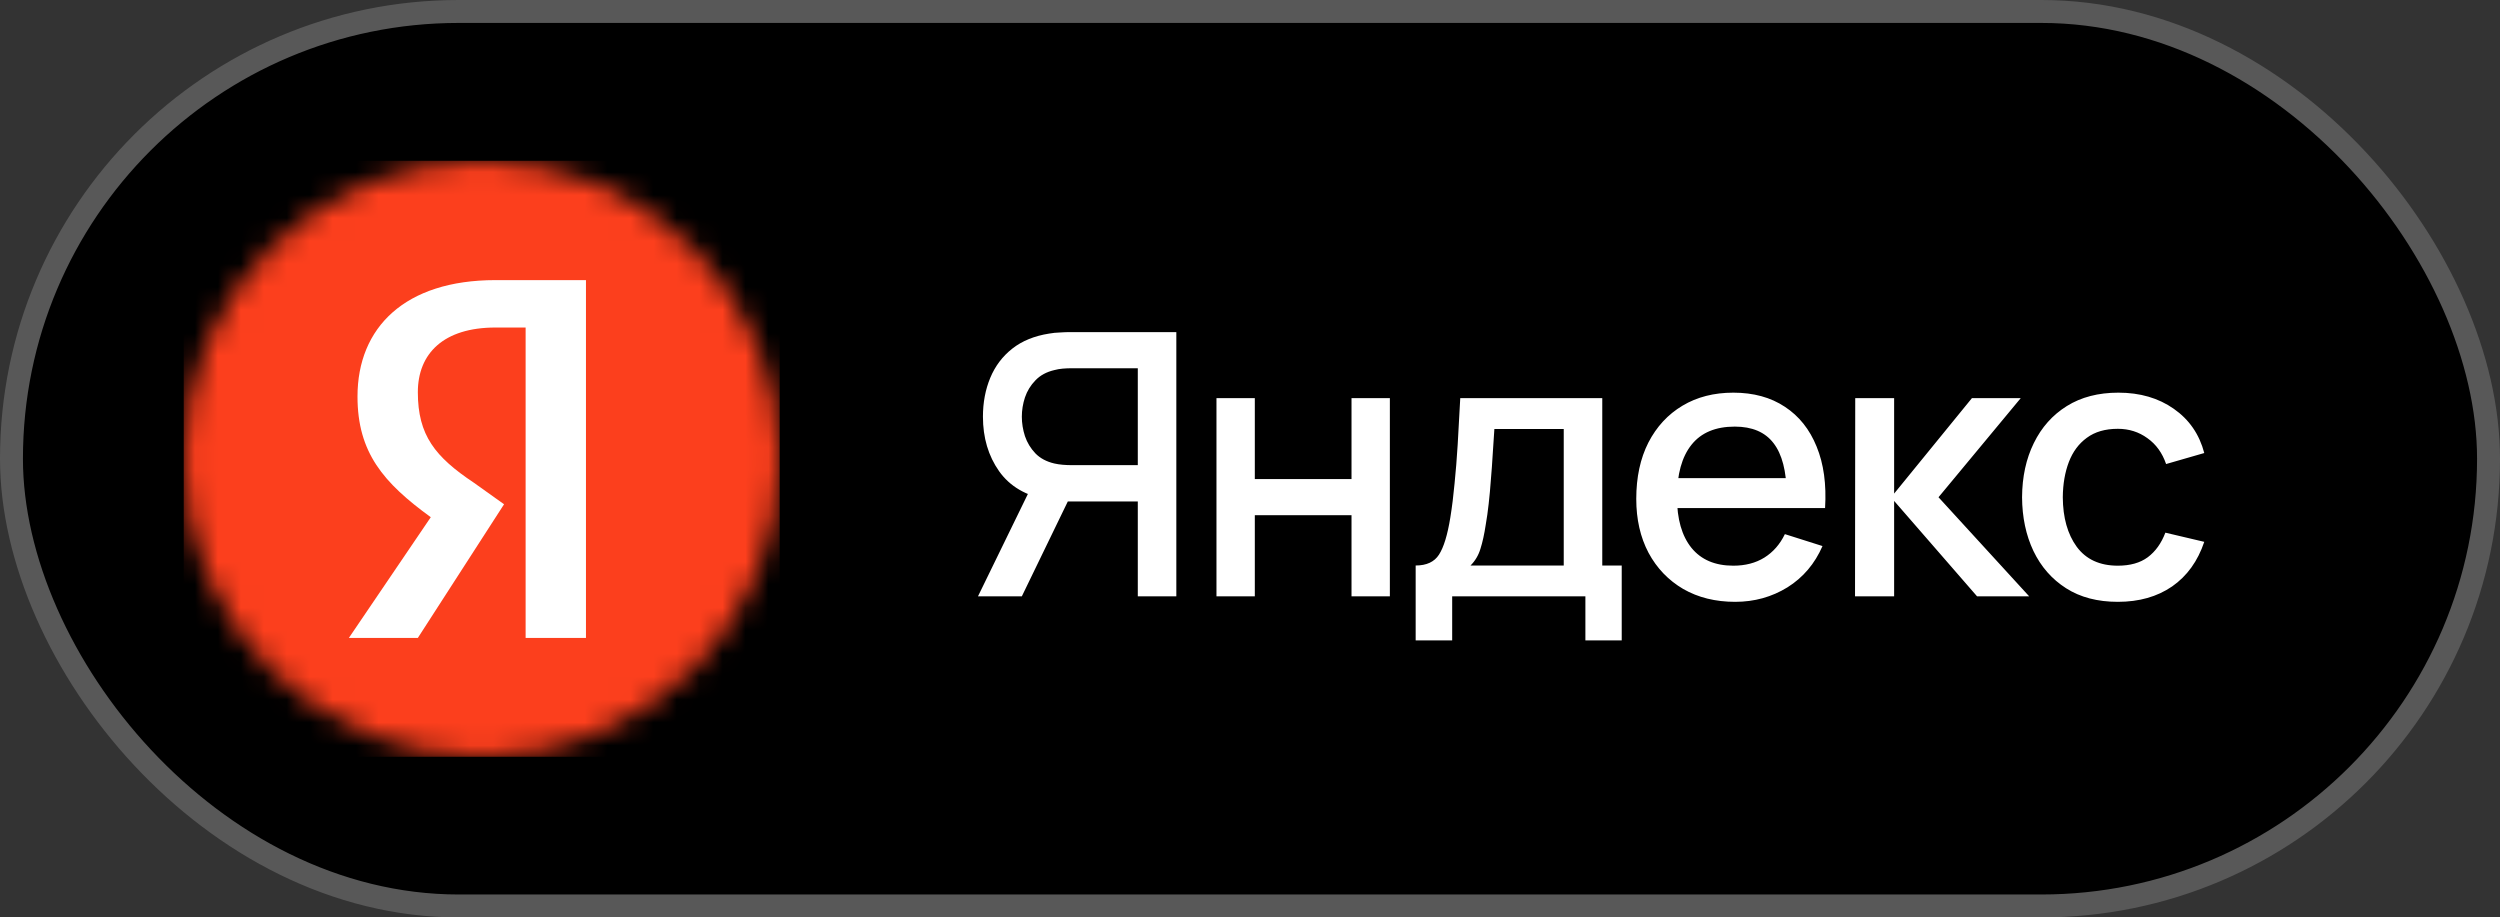 <?xml version="1.0" encoding="UTF-8"?> <svg xmlns="http://www.w3.org/2000/svg" width="109" height="40" viewBox="0 0 109 40" fill="none"><rect x="0" y="0" width="109" height="40" fill="#333333" stroke="none"/><rect x="0.5" y="0.5" width="108" height="39" rx="19.5" fill="black" stroke="#585858"></rect><path d="M51.288 26H49.608V21.864H46.352L45.672 21.784C44.733 21.619 44.029 21.205 43.56 20.544C43.091 19.877 42.856 19.085 42.856 18.168C42.856 17.549 42.963 16.984 43.176 16.472C43.389 15.96 43.709 15.536 44.136 15.2C44.563 14.864 45.099 14.645 45.744 14.544C45.893 14.517 46.051 14.501 46.216 14.496C46.381 14.485 46.52 14.48 46.632 14.48H51.288V26ZM44.552 26H42.64L45.136 20.88L46.824 21.312L44.552 26ZM49.608 20.28V16.056H46.696C46.589 16.056 46.469 16.061 46.336 16.072C46.208 16.083 46.085 16.104 45.968 16.136C45.627 16.216 45.352 16.365 45.144 16.584C44.936 16.797 44.784 17.045 44.688 17.328C44.597 17.605 44.552 17.885 44.552 18.168C44.552 18.451 44.597 18.733 44.688 19.016C44.784 19.299 44.936 19.549 45.144 19.768C45.352 19.981 45.627 20.128 45.968 20.208C46.085 20.235 46.208 20.253 46.336 20.264C46.469 20.275 46.589 20.28 46.696 20.28H49.608ZM53.038 26V17.36H54.71V20.888H58.926V17.36H60.598V26H58.926V22.464H54.71V26H53.038ZM61.723 27.92V24.656C62.198 24.656 62.536 24.499 62.739 24.184C62.947 23.864 63.112 23.323 63.235 22.56C63.31 22.096 63.371 21.603 63.419 21.08C63.472 20.557 63.518 19.992 63.555 19.384C63.593 18.771 63.63 18.096 63.667 17.36H69.859V24.656H70.707V27.92H69.123V26H63.315V27.92H61.723ZM64.115 24.656H68.179V18.704H65.155C65.134 19.056 65.11 19.419 65.083 19.792C65.062 20.165 65.035 20.536 65.003 20.904C64.977 21.272 64.945 21.624 64.907 21.96C64.87 22.296 64.827 22.6 64.779 22.872C64.715 23.293 64.638 23.645 64.547 23.928C64.462 24.211 64.318 24.453 64.115 24.656ZM75.653 26.24C74.794 26.24 74.039 26.053 73.389 25.68C72.743 25.301 72.239 24.776 71.877 24.104C71.519 23.427 71.341 22.643 71.341 21.752C71.341 20.808 71.517 19.989 71.869 19.296C72.226 18.603 72.722 18.067 73.357 17.688C73.991 17.309 74.73 17.12 75.573 17.12C76.453 17.12 77.202 17.325 77.821 17.736C78.439 18.141 78.901 18.72 79.205 19.472C79.514 20.224 79.637 21.117 79.573 22.152H77.901V21.544C77.89 20.541 77.698 19.8 77.325 19.32C76.957 18.84 76.394 18.6 75.637 18.6C74.799 18.6 74.17 18.864 73.749 19.392C73.327 19.92 73.117 20.683 73.117 21.68C73.117 22.629 73.327 23.365 73.749 23.888C74.17 24.405 74.778 24.664 75.573 24.664C76.095 24.664 76.546 24.547 76.925 24.312C77.309 24.072 77.607 23.731 77.821 23.288L79.461 23.808C79.125 24.581 78.615 25.181 77.933 25.608C77.25 26.029 76.49 26.24 75.653 26.24ZM72.573 22.152V20.848H78.741V22.152H72.573ZM80.879 26L80.888 17.36H82.584V21.52L85.975 17.36H88.103L84.519 21.68L88.472 26H86.2L82.584 21.84V26H80.879ZM92.338 26.24C91.453 26.24 90.701 26.043 90.082 25.648C89.463 25.253 88.989 24.712 88.658 24.024C88.332 23.336 88.167 22.555 88.162 21.68C88.167 20.789 88.338 20.003 88.674 19.32C89.01 18.632 89.49 18.093 90.114 17.704C90.738 17.315 91.487 17.12 92.362 17.12C93.306 17.12 94.111 17.355 94.778 17.824C95.45 18.293 95.892 18.936 96.106 19.752L94.442 20.232C94.276 19.747 94.004 19.371 93.626 19.104C93.252 18.832 92.823 18.696 92.338 18.696C91.788 18.696 91.338 18.827 90.986 19.088C90.634 19.344 90.373 19.696 90.202 20.144C90.031 20.592 89.943 21.104 89.938 21.68C89.943 22.571 90.146 23.291 90.546 23.84C90.951 24.389 91.549 24.664 92.338 24.664C92.876 24.664 93.311 24.541 93.642 24.296C93.978 24.045 94.234 23.688 94.41 23.224L96.106 23.624C95.823 24.467 95.356 25.115 94.706 25.568C94.055 26.016 93.266 26.24 92.338 26.24Z" fill="white"></path><g clip-path="url(#clip0_973_398)"><mask id="mask0_973_398" style="mask-type:alpha" maskUnits="userSpaceOnUse" x="8" y="7" width="26" height="26"><circle cx="21" cy="20" r="13" fill="white"></circle></mask><g mask="url(#mask0_973_398)"><rect width="26" height="26" transform="translate(8 7)" fill="#FC3F1D"></rect><path d="M22.917 14.28H21.601C19.346 14.28 18.218 15.408 18.218 17.1C18.218 18.979 18.97 19.919 20.661 21.047L21.977 21.986L18.218 27.813H15.211L18.782 22.55C16.714 21.047 15.587 19.731 15.587 17.288C15.587 14.28 17.654 12.213 21.601 12.213H25.548V27.813H22.917V14.28Z" fill="white"></path></g></g><defs><clipPath id="clip0_973_398"><rect width="26" height="26" fill="white" transform="translate(8 7)"></rect></clipPath></defs></svg> 